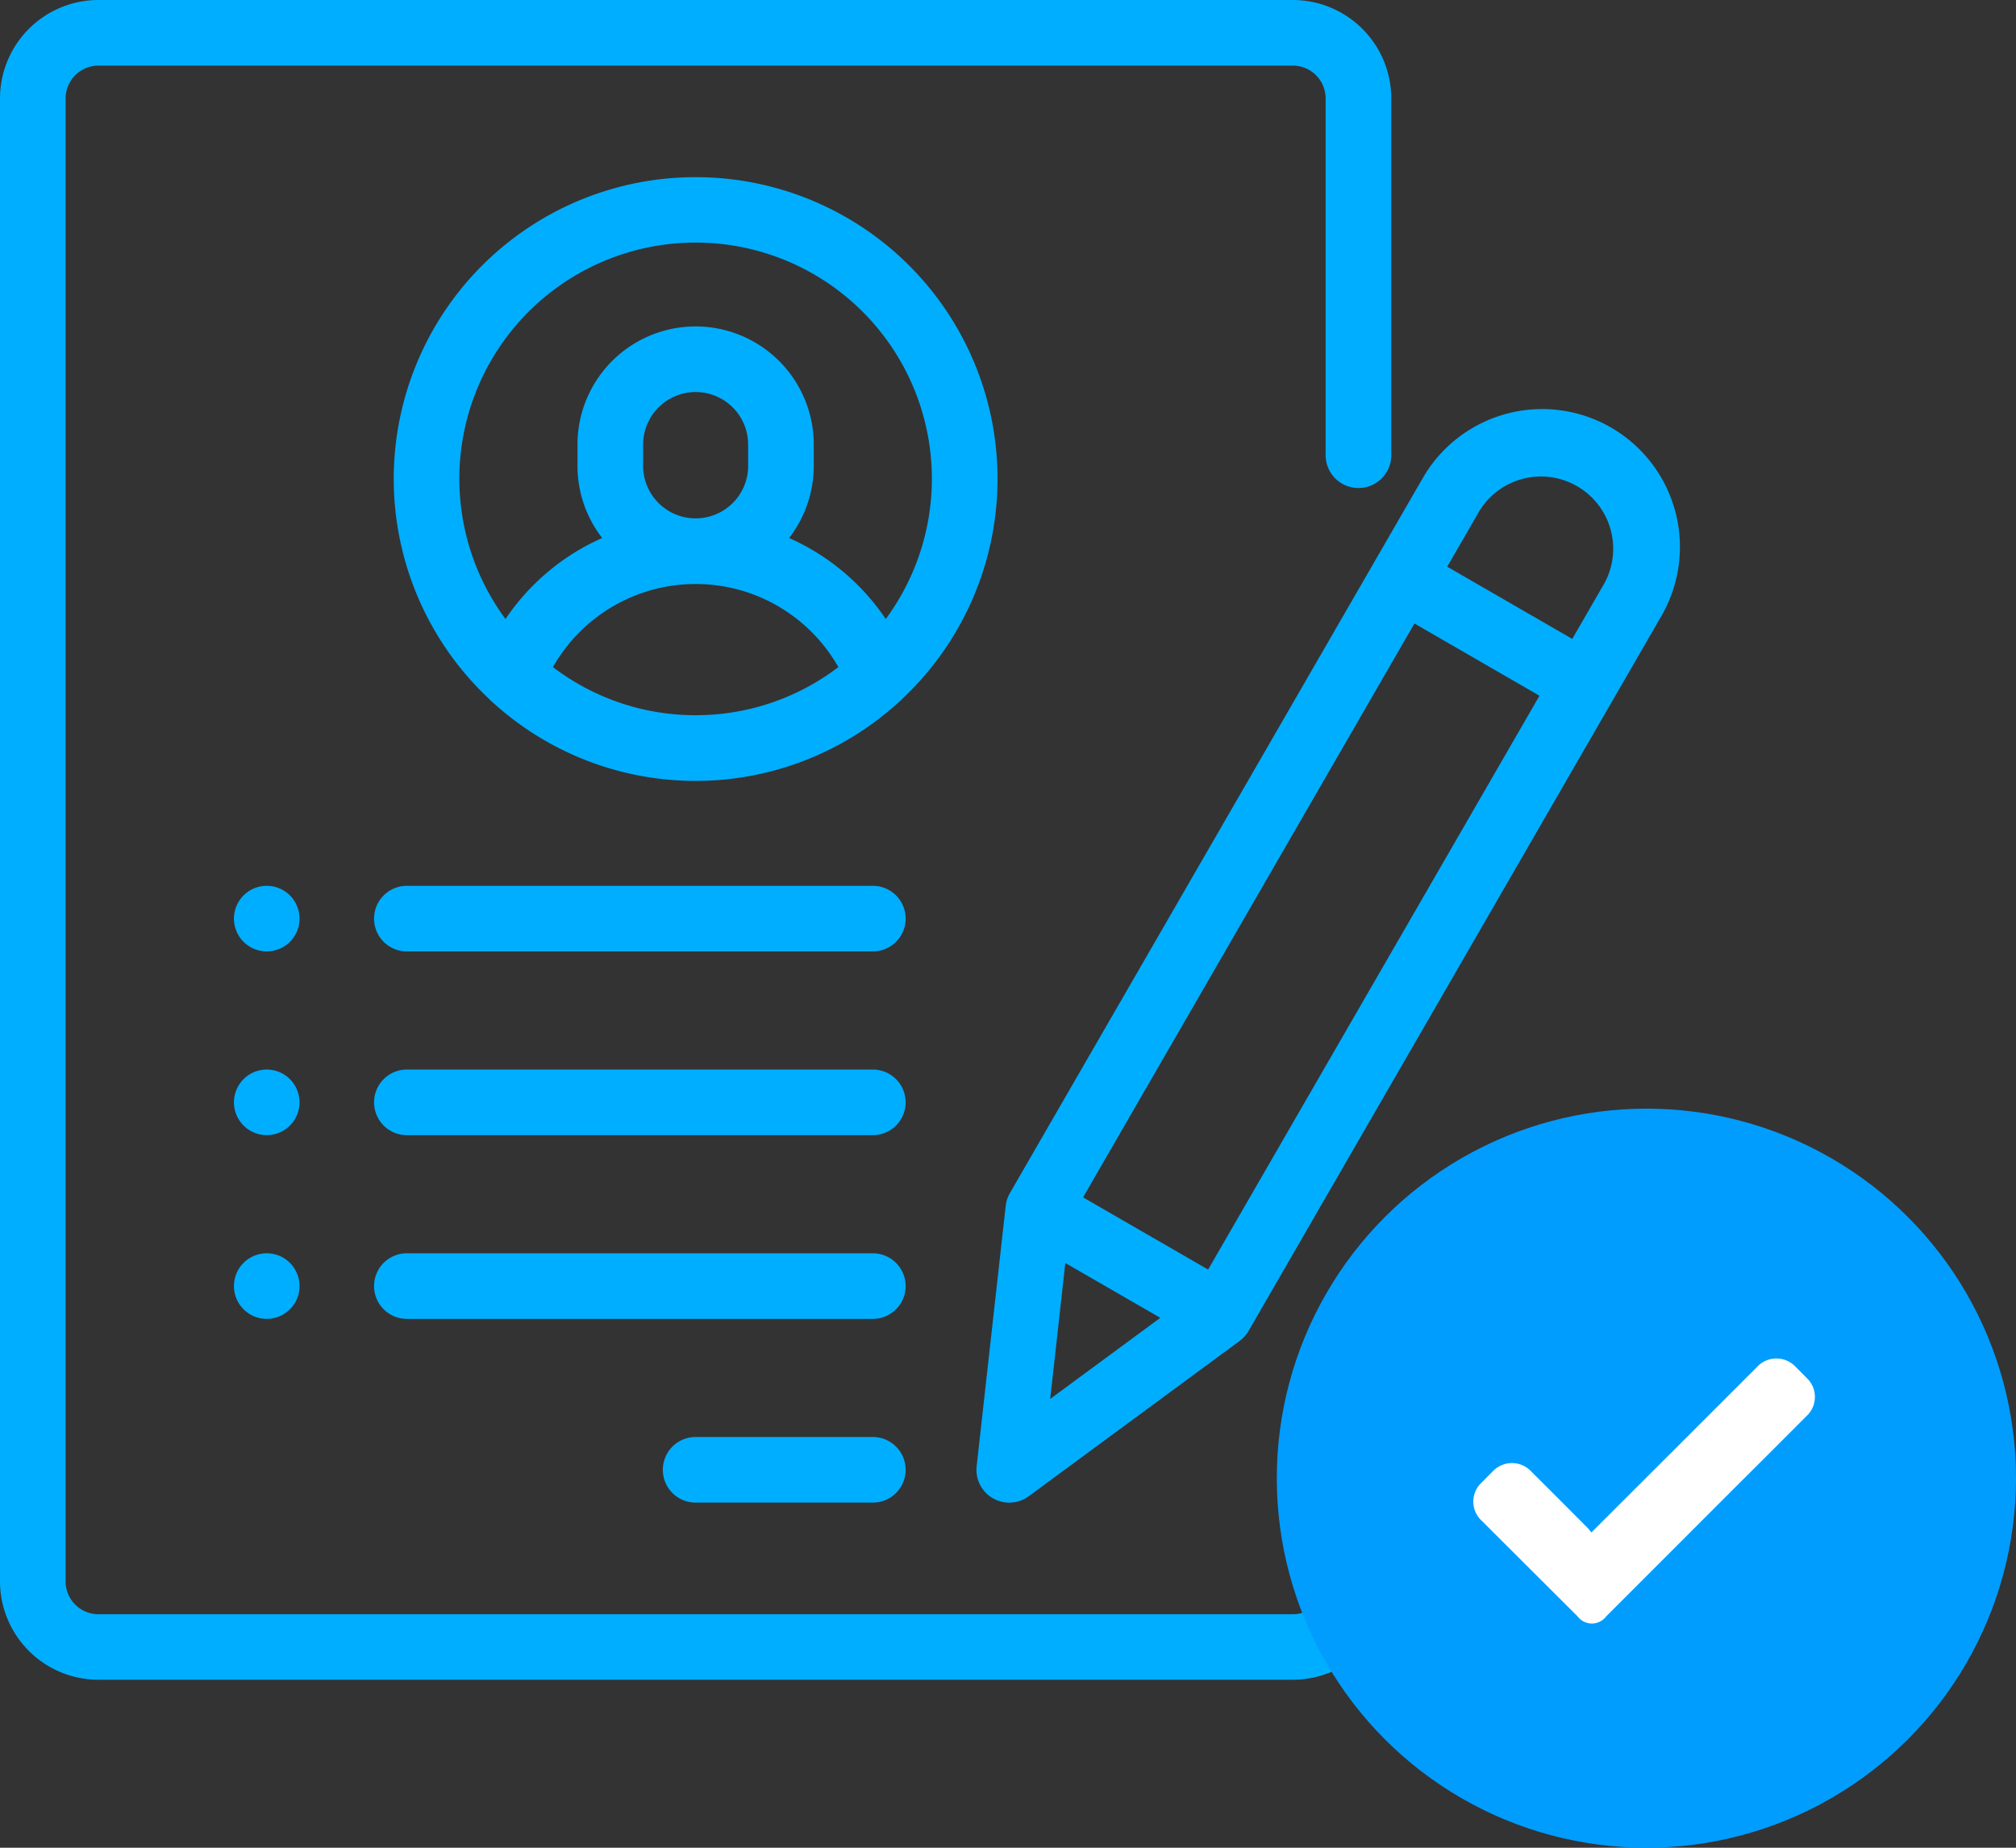 <svg xmlns="http://www.w3.org/2000/svg" width="120" height="110" viewBox="0 0 120 110"><rect x="0" y="0" width="120" height="110" fill="#333333" stroke="none"/><g transform="translate(-222 -929)"><g transform="translate(221.993 929)"><g transform="translate(0.007)"><g transform="translate(0)"><path d="M80.868,29.053A1.953,1.953,0,0,0,82.821,27.1V5.859A5.866,5.866,0,0,0,76.961,0H5.866A5.866,5.866,0,0,0,.007,5.859V94.142A5.866,5.866,0,0,0,5.866,100H76.961a5.866,5.866,0,0,0,5.859-5.859V79.753a1.953,1.953,0,0,0-3.906,0V94.142A1.955,1.955,0,0,1,76.961,96.1H5.866a1.955,1.955,0,0,1-1.953-1.953V5.859A1.955,1.955,0,0,1,5.866,3.906H76.961a1.955,1.955,0,0,1,1.953,1.953V27.1A1.953,1.953,0,0,0,80.868,29.053Z" transform="translate(-0.007)" fill="#00aeff"/></g></g><g transform="translate(23.445 10.547)"><path d="M137.976,54a17.96,17.96,0,0,0-12.328,31.03,1.933,1.933,0,0,0,.21.2,17.935,17.935,0,0,0,24.236,0,1.951,1.951,0,0,0,.21-.2A17.96,17.96,0,0,0,137.976,54Zm0,32.032a13.988,13.988,0,0,1-8.494-2.865,9.766,9.766,0,0,1,16.989,0A13.988,13.988,0,0,1,137.976,86.032Zm-3.125-14.844v-1.27a3.125,3.125,0,0,1,6.25,0v1.27a3.125,3.125,0,0,1-6.25,0Zm14.442,9.118a13.55,13.55,0,0,0-5.755-4.824,7,7,0,0,0,1.469-4.294v-1.27a7.031,7.031,0,0,0-14.063,0v1.27a7,7,0,0,0,1.469,4.294,13.55,13.55,0,0,0-5.755,4.824,14.063,14.063,0,1,1,22.633,0Z" transform="translate(-120.007 -54)" fill="#00aeff"/></g><g transform="translate(39.461 85.548)"><path d="M214.507,438H203.96a1.953,1.953,0,1,0,0,3.906h10.547a1.953,1.953,0,1,0,0-3.906Z" transform="translate(-202.007 -438)" fill="#00aeff"/></g><g transform="translate(22.273 74.611)"><path d="M143.695,382H115.96a1.953,1.953,0,0,0,0,3.906h27.735a1.953,1.953,0,1,0,0-3.906Z" transform="translate(-114.007 -382)" fill="#00aeff"/></g><g transform="translate(22.273 63.673)"><path d="M143.695,326H115.96a1.953,1.953,0,0,0,0,3.906h27.735a1.953,1.953,0,1,0,0-3.906Z" transform="translate(-114.007 -326)" fill="#00aeff"/></g><g transform="translate(13.929 52.735)"><path d="M74.623,270.572a1.952,1.952,0,1,0,.572,1.381A1.968,1.968,0,0,0,74.623,270.572Z" transform="translate(-71.287 -270)" fill="#00aeff"/></g><g transform="translate(13.929 63.673)"><path d="M74.623,326.572a1.952,1.952,0,1,0,.572,1.381A1.972,1.972,0,0,0,74.623,326.572Z" transform="translate(-71.287 -326)" fill="#00aeff"/></g><g transform="translate(13.929 74.611)"><path d="M74.623,382.572a1.952,1.952,0,1,0,.572,1.381A1.972,1.972,0,0,0,74.623,382.572Z" transform="translate(-71.287 -382)" fill="#00aeff"/></g><g transform="translate(22.273 52.735)"><path d="M143.695,270H115.96a1.953,1.953,0,0,0,0,3.906h27.735a1.953,1.953,0,1,0,0-3.906Z" transform="translate(-114.007 -270)" fill="#00aeff"/></g><g transform="translate(58.129 24.351)"><path d="M335.366,125.778a8.2,8.2,0,0,0-11.206,3l-24.579,42.572a1.957,1.957,0,0,0-.25.76l-1.73,15.5a1.953,1.953,0,0,0,3.1,1.789l12.556-9.247a1.95,1.95,0,0,0,.533-.6l24.579-42.572A8.213,8.213,0,0,0,335.366,125.778Zm-33.387,57.828.9-8.092,5.653,3.264Zm9.4-7.7-7.443-4.3,19.724-34.163,7.443,4.3Zm23.6-40.88-1.925,3.335-7.443-4.3,1.925-3.335a4.3,4.3,0,0,1,7.443,4.3Z" transform="translate(-297.589 -124.675)" fill="#00aeff"/></g></g><g transform="translate(-28 -12)"><circle cx="22" cy="22" r="22" transform="translate(326 1007)" fill="#009dff"/><g transform="translate(-238.097 904.73)"><g transform="translate(575.794 117.147)"><path d="M582.824,127.5l4.582-4.577q2.622-2.62,5.243-5.241a1.572,1.572,0,0,1,2.368,0q.306.3.608.61a1.548,1.548,0,0,1,0,2.282q-1.991,2-3.993,3.991L583.7,132.5a1.062,1.062,0,0,1-1.695,0q-2.85-2.841-5.7-5.686a1.551,1.551,0,0,1,0-2.3c.207-.21.414-.419.624-.626a1.572,1.572,0,0,1,2.338.009q1.68,1.67,3.349,3.352C582.686,127.323,582.747,127.411,582.824,127.5Z" transform="translate(-575.794 -117.147)" fill="#fff"/></g></g></g></g></svg>